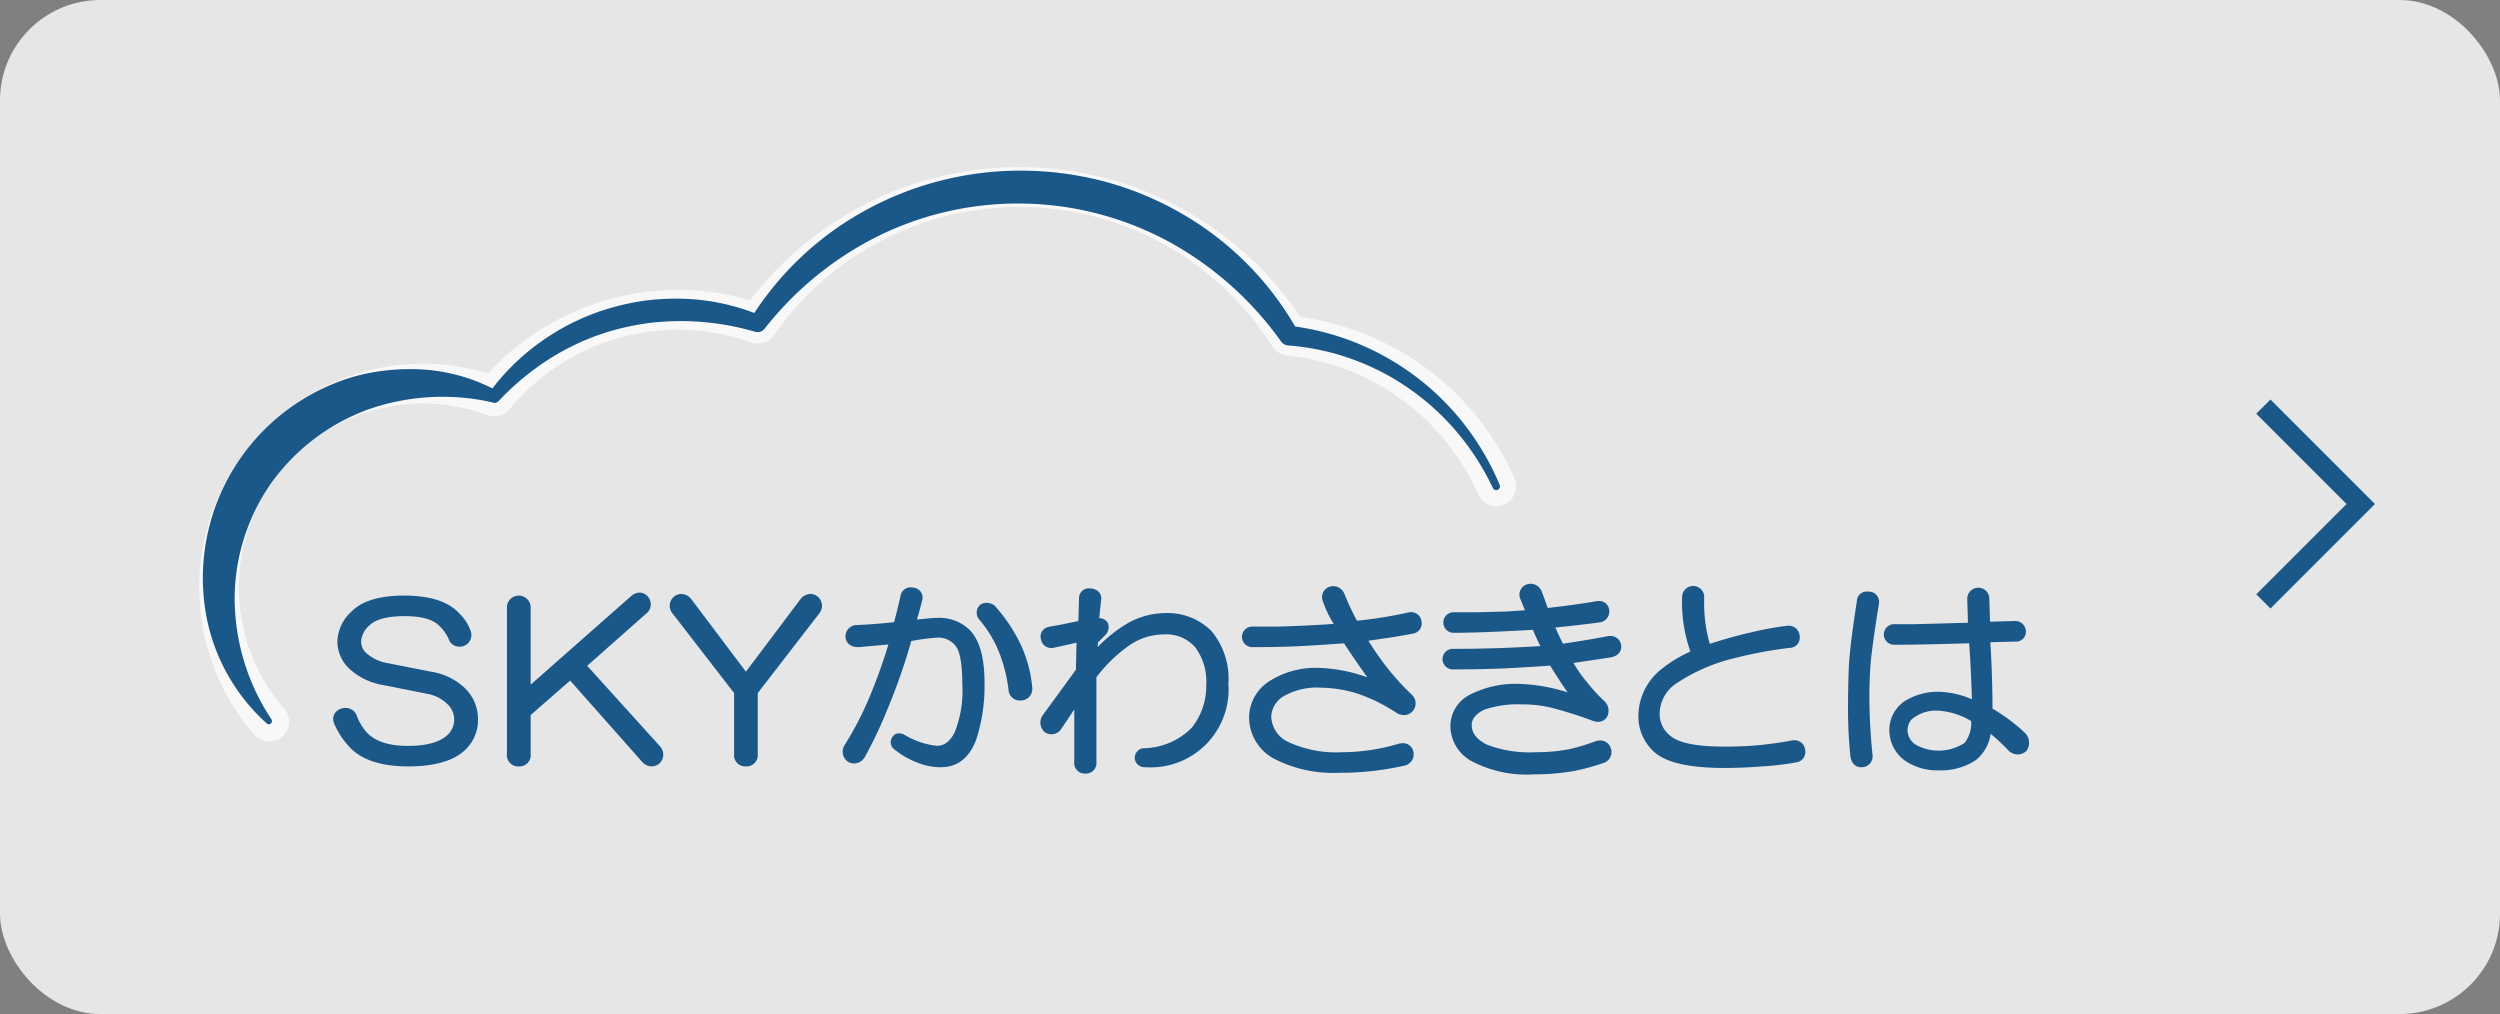 <svg xmlns="http://www.w3.org/2000/svg" width="249" height="101" viewBox="0 0 249 101">
  <rect x="0" y="0" width="249" height="101" fill="#808080" stroke="none"/>
  <g id="グループ_1545" data-name="グループ 1545" transform="translate(-140 -1406)">
    <g id="グループ_1470" data-name="グループ 1470" transform="translate(140 1406)">
      <rect id="長方形_1678" data-name="長方形 1678" width="249" height="101" rx="10" fill="#fff" opacity="0.797"/>
      <path id="パス_1761" data-name="パス 1761" d="M4171.625,8812.91l9.7,9.7-9.7,9.7" transform="translate(-3946.195 -8772.41)" fill="none" stroke="#1a588a" stroke-miterlimit="10" stroke-width="2"/>
    </g>
    <g id="グループ_1544" data-name="グループ 1544" transform="translate(-604.352 1377.017)">
      <g id="グループ_1544-2" data-name="グループ 1544" transform="translate(764.175 45.625)">
        <path id="パス_2096" data-name="パス 2096" d="M771.157,102.818a1.974,1.974,0,0,1-1.494-.679,22.3,22.3,0,0,1,23.3-35.971,25.69,25.69,0,0,1,26.106-7.278,33.738,33.738,0,0,1,54.824,1.666,27.442,27.442,0,0,1,20.821,15.03q.257.522.491,1.059a1.981,1.981,0,0,1-3.629,1.589c-.133-.305-.274-.607-.419-.9a23.441,23.441,0,0,0-18.611-12.942,1.982,1.982,0,0,1-1.48-.913,29.778,29.778,0,0,0-49.619-1.124,1.98,1.98,0,0,1-2.291.732,21.721,21.721,0,0,0-24.042,6.648,1.983,1.983,0,0,1-2.223.6,18.329,18.329,0,0,0-20.239,29.211,1.981,1.981,0,0,1-1.492,3.283Z" transform="translate(-764.175 -45.625)" fill="#fff" opacity="0.7"/>
        <path id="パス_2097" data-name="パス 2097" d="M771.3,101.41a19.152,19.152,0,0,1-6.256-12.334,20.9,20.9,0,0,1,15.2-22.286,21.263,21.263,0,0,1,7.188-.59,18.018,18.018,0,0,1,6.746,2.045l.005,0-.706.189a22.542,22.542,0,0,1,5.352-5.206c.508-.372,1.055-.684,1.589-1.018.555-.3,1.1-.614,1.678-.871A22.078,22.078,0,0,1,805.634,60a23.538,23.538,0,0,1,3.716-.753,25,25,0,0,1,3.787-.127,21.606,21.606,0,0,1,7.337,1.655l.009,0-.986.315a31.042,31.042,0,0,1,11.731-10.952,32.049,32.049,0,0,1,15.781-3.782,32.463,32.463,0,0,1,8.114,1.182,31.9,31.9,0,0,1,7.532,3.218,30.821,30.821,0,0,1,11.284,11.49l0,.007-.732-.451A25.992,25.992,0,0,1,890.7,71.779a26.529,26.529,0,0,1,3.4,5.877.374.374,0,0,1-.681.308l0-.008a25.6,25.6,0,0,0-3.537-5.519,24.846,24.846,0,0,0-4.815-4.388,24.283,24.283,0,0,0-12.052-4.292.913.913,0,0,1-.661-.358l-.071-.094-.005-.007a33.412,33.412,0,0,0-11.137-9.877,31.573,31.573,0,0,0-28.615-.72A33.16,33.16,0,0,0,820.9,62.071l-.03.038a.86.86,0,0,1-.956.277l-.008,0a26.7,26.7,0,0,0-6.843-1.05,28.317,28.317,0,0,0-3.448.159,26.333,26.333,0,0,0-3.388.642,24.06,24.06,0,0,0-6.351,2.7,26.066,26.066,0,0,0-5.426,4.4l-.08.084a.529.529,0,0,1-.626.1h0a22.431,22.431,0,0,0-12.435.745,20.619,20.619,0,0,0-9.532,7.254,20.154,20.154,0,0,0-3.675,11.485A21.823,21.823,0,0,0,771.767,101a.314.314,0,0,1-.469.409Z" transform="translate(-764.552 -45.994)" fill="#1a588a"/>
      </g>
      <path id="パス_2098" data-name="パス 2098" d="M798.609,148.813c-2.8,0-4.818-.713-6-2.119a8.071,8.071,0,0,1-1.329-2.081,1.156,1.156,0,0,1-.063-.9,1.169,1.169,0,0,1,.661-.632l.022-.01.024-.007a1.663,1.663,0,0,1,.478-.076,1.174,1.174,0,0,1,1.1.766,5.289,5.289,0,0,0,.965,1.641c.815.912,2.209,1.374,4.143,1.374,1.889,0,3.236-.388,4-1.153a2.1,2.1,0,0,0,0-2.933A3.8,3.8,0,0,0,800.6,141.6l-4.36-.872a6.547,6.547,0,0,1-3.525-1.691,3.738,3.738,0,0,1-1.144-2.73,4.263,4.263,0,0,1,1.461-2.968c1.022-1.022,2.767-1.54,5.185-1.54,2.584,0,4.44.6,5.516,1.791a4.448,4.448,0,0,1,1.119,1.75,1.168,1.168,0,0,1-.716,1.49l-.021.007-.021.005a1.482,1.482,0,0,1-.362.048,1.132,1.132,0,0,1-1.022-.629l-.031-.054-.013-.061a3.981,3.981,0,0,0-.866-1.251c-.6-.695-1.783-1.049-3.5-1.049s-2.918.308-3.525.915a2.337,2.337,0,0,0-.836,1.546,1.536,1.536,0,0,0,.44,1.149,4.292,4.292,0,0,0,2.255,1.082l4.433.871a6.242,6.242,0,0,1,3.21,1.612,4.281,4.281,0,0,1,1.3,3.127,4.058,4.058,0,0,1-1.223,2.968C803.221,148.242,801.29,148.813,798.609,148.813Z" transform="translate(-13.617 -43.495)" fill="#1a588a"/>
      <path id="パス_2099" data-name="パス 2099" d="M827.281,148.509a1.124,1.124,0,0,1-1.182-1.261V132.756a1.184,1.184,0,1,1,2.363,0v7.61l10.043-8.853a1.339,1.339,0,0,1,.808-.316,1.111,1.111,0,0,1,.854.434l.019.023.016.025a1.162,1.162,0,0,1-.235,1.611l-5.877,5.2,7.278,8.044.016.024a1.194,1.194,0,0,1-.15,1.7l-.022.02-.026.016a1.287,1.287,0,0,1-.682.211,1.331,1.331,0,0,1-1.005-.523l-7.106-8.023-3.93,3.43v3.861A1.123,1.123,0,0,1,827.281,148.509Z" transform="translate(-31.256 -43.192)" fill="#1a588a"/>
      <path id="パス_2100" data-name="パス 2100" d="M866.447,148.645a1.124,1.124,0,0,1-1.182-1.261v-6.044l-6.1-7.893a1.182,1.182,0,0,1,.848-1.981,1.308,1.308,0,0,1,.923.436l.02.02,5.486,7.29,5.486-7.289.019-.019a1.3,1.3,0,0,1,.922-.437,1.177,1.177,0,0,1,.688.237,1.2,1.2,0,0,1,.177,1.722l-6.112,7.915v6.044A1.123,1.123,0,0,1,866.447,148.645Z" transform="translate(-47.798 -43.328)" fill="#1a588a"/>
      <path id="パス_2101" data-name="パス 2101" d="M903.233,148.056a6.237,6.237,0,0,1-2.269-.5A8.235,8.235,0,0,1,898.8,146.3a.883.883,0,0,1-.246-1.215.744.744,0,0,1,.687-.4,1.268,1.268,0,0,1,.4.073l.036.011.032.018a7.905,7.905,0,0,0,3.314,1.139c.724,0,1.309-.448,1.769-1.369a11.228,11.228,0,0,0,.751-4.736c0-2.445-.345-3.418-.634-3.8a2.169,2.169,0,0,0-1.827-.874,20.962,20.962,0,0,0-2.625.344,59.92,59.92,0,0,1-2.406,6.874,43.157,43.157,0,0,1-2.231,4.7l-.013.023-.016.021a1.259,1.259,0,0,1-1.016.577,1.294,1.294,0,0,1-.578-.146l-.043-.021-.036-.031a1.22,1.22,0,0,1-.333-1.579l.02-.036a32.449,32.449,0,0,0,2.347-4.46,55.156,55.156,0,0,0,2.03-5.58q-1.466.132-2.986.264h0c-1.058,0-1.252-.681-1.288-.974l0-.024v-.024a1.131,1.131,0,0,1,1.143-1.18c1.182-.049,2.416-.145,3.692-.286.234-.857.448-1.723.638-2.578a1.011,1.011,0,0,1,1.011-.889,1.507,1.507,0,0,1,.325.038.99.99,0,0,1,.856,1.148l-.008.04c-.165.66-.348,1.325-.544,1.985,1.057-.116,1.736-.173,2.067-.173a4.357,4.357,0,0,1,3.206,1.223c.985,1.044,1.46,2.764,1.46,5.265a17.293,17.293,0,0,1-.813,5.591c-.676,1.859-1.873,2.8-3.558,2.8Zm8.045-6.644a1.11,1.11,0,0,1-1.128-1.034l-.006-.039a15.116,15.116,0,0,0-.928-3.7,11.687,11.687,0,0,0-1.991-3.289l-.014-.017-.012-.018a1.06,1.06,0,0,1,.019-1.331l.028-.034.034-.027a1.068,1.068,0,0,1,.679-.243,1.437,1.437,0,0,1,.708.209l.05.029.04.042a16.094,16.094,0,0,1,2.682,4.058,12.7,12.7,0,0,1,1.067,4.1,1.149,1.149,0,0,1-1.059,1.29A1.517,1.517,0,0,1,911.278,141.411Z" transform="translate(-65.343 -42.659)" fill="#1a588a"/>
      <path id="パス_2102" data-name="パス 2102" d="M937.853,148.8a1.052,1.052,0,0,1-1.1-1.182v-5.206l-1.366,2.049-.027.027a1.223,1.223,0,0,1-.875.4,1.248,1.248,0,0,1-.625-.179l-.045-.026-.037-.037a1.267,1.267,0,0,1-.231-1.559l.014-.029,3.353-4.6.064-2.7-.855.2-1.431.318a1.465,1.465,0,0,1-.22.018,1.028,1.028,0,0,1-1.034-.859,1,1,0,0,1,.09-.789,1.131,1.131,0,0,1,.758-.477q1.331-.222,2.872-.567l.07-2.232a.975.975,0,0,1,1.1-1.011l.039,0a1.226,1.226,0,0,1,.875.4.965.965,0,0,1,.185.745l-.188,1.816a.979.979,0,0,1,.848.471,1.092,1.092,0,0,1-.272,1.242l-.709.711-.021.449a14.619,14.619,0,0,1,3.006-2.38,7.784,7.784,0,0,1,3.76-1,6.19,6.19,0,0,1,4.552,1.777,7.388,7.388,0,0,1,1.7,5.265,7.761,7.761,0,0,1-8.309,8.309.967.967,0,0,1-1.02-.89l-.008-.058.01-.058a.97.97,0,0,1,.784-.874l.042-.006a6.892,6.892,0,0,0,4.882-2.079,6.7,6.7,0,0,0,1.414-4.264,5.661,5.661,0,0,0-1.1-3.71,3.78,3.78,0,0,0-3.106-1.285,6.132,6.132,0,0,0-3.5,1.12,14.973,14.973,0,0,0-3.235,3.138v8.418A1.052,1.052,0,0,1,937.853,148.8Z" transform="translate(-85.403 -42.769)" fill="#1a588a"/>
      <path id="パス_2103" data-name="パス 2103" d="M983.562,148.493a12.8,12.8,0,0,1-6.453-1.4,4.7,4.7,0,0,1-2.489-4.137,4.335,4.335,0,0,1,1.979-3.56,8.644,8.644,0,0,1,5.142-1.343,15.785,15.785,0,0,1,4.668.935c-.628-.852-1.4-1.973-2.334-3.387-2.155.153-3.743.252-4.851.3-1.208.053-2.626.08-4.215.08a1.026,1.026,0,1,1,0-2.047h2.455c1.811-.046,3.688-.136,5.582-.269a11.274,11.274,0,0,1-1.124-2.393l-.009-.03,0-.031a1.078,1.078,0,0,1,.607-1.2l.038-.016a1.313,1.313,0,0,1,.465-.09,1.2,1.2,0,0,1,1.032.643l.019.03.013.033a26.027,26.027,0,0,0,1.28,2.739,42.967,42.967,0,0,0,5.159-.836l.041-.007a1.446,1.446,0,0,1,.181-.011,1.032,1.032,0,0,1,1.037.857l.006.024,0,.024a1.023,1.023,0,0,1-.755,1.214c-1.262.245-2.777.486-4.535.725a28.438,28.438,0,0,0,1.883,2.7,24.761,24.761,0,0,0,2.415,2.649l.03.032a1.163,1.163,0,0,1,.187,1.5,1.143,1.143,0,0,1-.957.527,1.567,1.567,0,0,1-.634-.149l-.029-.013-.026-.017a17.081,17.081,0,0,0-3.87-1.936,12.676,12.676,0,0,0-3.678-.613,6.691,6.691,0,0,0-3.814.879,2.51,2.51,0,0,0-1.181,1.978,2.923,2.923,0,0,0,1.78,2.59,11.382,11.382,0,0,0,5.274.98,19.9,19.9,0,0,0,5.67-.855,1.786,1.786,0,0,1,.377-.045,1.04,1.04,0,0,1,1.064.888,1.149,1.149,0,0,1-.8,1.321l-.023.009-.024.005A28.667,28.667,0,0,1,983.562,148.493Z" transform="translate(-105.86 -42.542)" fill="#1a588a"/>
      <path id="パス_2104" data-name="パス 2104" d="M1023.345,148.409a11.726,11.726,0,0,1-6.067-1.247,4.008,4.008,0,0,1-2.242-3.419,3.5,3.5,0,0,1,1.946-3.272,9.95,9.95,0,0,1,4.779-1.077,17.662,17.662,0,0,1,4.938.847c-.5-.72-1.077-1.611-1.738-2.665-2.1.152-3.769.251-5.085.3-1.415.052-2.939.079-4.529.079a1.026,1.026,0,1,1,0-2.047c2.894,0,5.8-.093,8.644-.276-.248-.5-.5-1.038-.742-1.621-3.441.2-6.071.3-7.823.3a1.026,1.026,0,1,1,0-2.047h2.375l2.92-.079,1.738-.12-.187-.449-.336-.84-.006-.046a1.077,1.077,0,0,1,.607-1.2l.037-.016a1.323,1.323,0,0,1,.464-.09,1.2,1.2,0,0,1,1.032.643l.02.032.014.035c.224.584.431,1.153.618,1.7,1.812-.2,3.456-.427,4.891-.676a1.686,1.686,0,0,1,.2-.013,1,1,0,0,1,1.045.988l0,.044a1.08,1.08,0,0,1-.929,1.091l-.043.008c-1.409.188-2.885.358-4.4.506.252.585.506,1.125.76,1.612,1.681-.25,3.181-.5,4.462-.749a1.784,1.784,0,0,1,.224-.015,1.056,1.056,0,0,1,1.1.857l.006.024,0,.024c.037.3.01,1.015-1.023,1.221-1.211.187-2.449.371-3.724.555a12.526,12.526,0,0,0,1.324,1.89,16.213,16.213,0,0,0,1.795,1.953l.02.018.016.02a1.315,1.315,0,0,1,.217,1.433l-.014.033-.02.03a1.033,1.033,0,0,1-.887.49,1.491,1.491,0,0,1-.523-.1,40.735,40.735,0,0,0-4.23-1.332,12.5,12.5,0,0,0-2.839-.306,10.3,10.3,0,0,0-3.732.525c-.844.4-1.263.906-1.263,1.54,0,.8.5,1.435,1.527,1.948a11.8,11.8,0,0,0,4.814.751,17.542,17.542,0,0,0,3.408-.31,19.386,19.386,0,0,0,2.555-.775,1.55,1.55,0,0,1,.494-.089,1.1,1.1,0,0,1,1.019.676l.013.025.008.026a1.138,1.138,0,0,1-.686,1.509,21.966,21.966,0,0,1-3.012.818A23.3,23.3,0,0,1,1023.345,148.409Z" transform="translate(-126.22 -42.3)" fill="#1a588a"/>
      <path id="パス_2105" data-name="パス 2105" d="M1062.263,148c-3.736,0-6.108-.583-7.251-1.784a4.749,4.749,0,0,1-1.374-3.261,6.009,6.009,0,0,1,1.941-4.5,12.666,12.666,0,0,1,3.242-2.05,14.672,14.672,0,0,1-.828-5.429,1.1,1.1,0,1,1,2.205,0,14.867,14.867,0,0,0,.548,4.662c1.471-.478,2.883-.869,4.2-1.163a32.075,32.075,0,0,1,3.525-.64l.022,0h.022a1.072,1.072,0,0,1,1.179.975,1.018,1.018,0,0,1-.978,1.228,41.816,41.816,0,0,0-5.485,1.019,17.822,17.822,0,0,0-5.951,2.617,3.671,3.671,0,0,0-1.52,2.787,2.758,2.758,0,0,0,1.323,2.521c.889.593,2.628.89,5.177.89.838,0,1.709-.027,2.591-.079a35.986,35.986,0,0,0,4.146-.548l.037-.007h.037a1.072,1.072,0,0,1,1.179.975,1.037,1.037,0,0,1-.846,1.219,26.25,26.25,0,0,1-3.393.407C1064.633,147.949,1063.371,148,1062.263,148Z" transform="translate(-146.103 -42.527)" fill="#1a588a"/>
      <path id="パス_2106" data-name="パス 2106" d="M1104.81,148.4a5.723,5.723,0,0,1-3.309-.94,3.779,3.779,0,0,1-1.594-3.093,3.473,3.473,0,0,1,1.5-2.844,6.264,6.264,0,0,1,3.484-.951,8.954,8.954,0,0,1,3.238.745c-.053-1.992-.144-3.864-.272-5.577-3.213.1-5.7.147-7.4.147a1.026,1.026,0,1,1,0-2.047h1.9c1.977-.046,3.786-.1,5.38-.146l-.068-2.383a1.1,1.1,0,1,1,2.2-.011l.067,2.292,2.383-.068a1.075,1.075,0,0,1,1.189.974l0,.025v.024a.979.979,0,0,1-1.1,1.024l-2.437.067c.137,2.262.208,4.482.213,6.61a18.1,18.1,0,0,1,3.212,2.4,1.383,1.383,0,0,1,.213,1.749l-.032.051-.046.039a1.258,1.258,0,0,1-.828.331,1.411,1.411,0,0,1-.848-.315l-.026-.02-.023-.024a18.679,18.679,0,0,0-1.806-1.7,4.088,4.088,0,0,1-1.482,2.621A6.319,6.319,0,0,1,1104.81,148.4Zm-2.709-5.05a1.7,1.7,0,0,0-.385,1.017,1.758,1.758,0,0,0,.861,1.5,4.722,4.722,0,0,0,4.82-.2,3.19,3.19,0,0,0,.663-2.175,7.151,7.151,0,0,0-3.171-1.028A3.716,3.716,0,0,0,1102.1,143.352Zm-5,4.74c-.321,0-.885-.134-1.064-1.034a44.913,44.913,0,0,1-.245-4.669c0-1.541.027-2.959.08-4.214.052-1.322.32-3.548.8-6.616a.99.99,0,0,1,1.042-.971,1.693,1.693,0,0,1,.177.01,1.019,1.019,0,0,1,.979,1.222c-.368,2.264-.634,4.123-.792,5.544-.1,1.182-.156,2.369-.156,3.52a55.638,55.638,0,0,0,.314,5.976l0,.042a1.071,1.071,0,0,1-.975,1.179A1.272,1.272,0,0,1,1097.1,148.092Z" transform="translate(-167.378 -42.688)" fill="#1a588a"/>
    </g>
  </g>
</svg>
